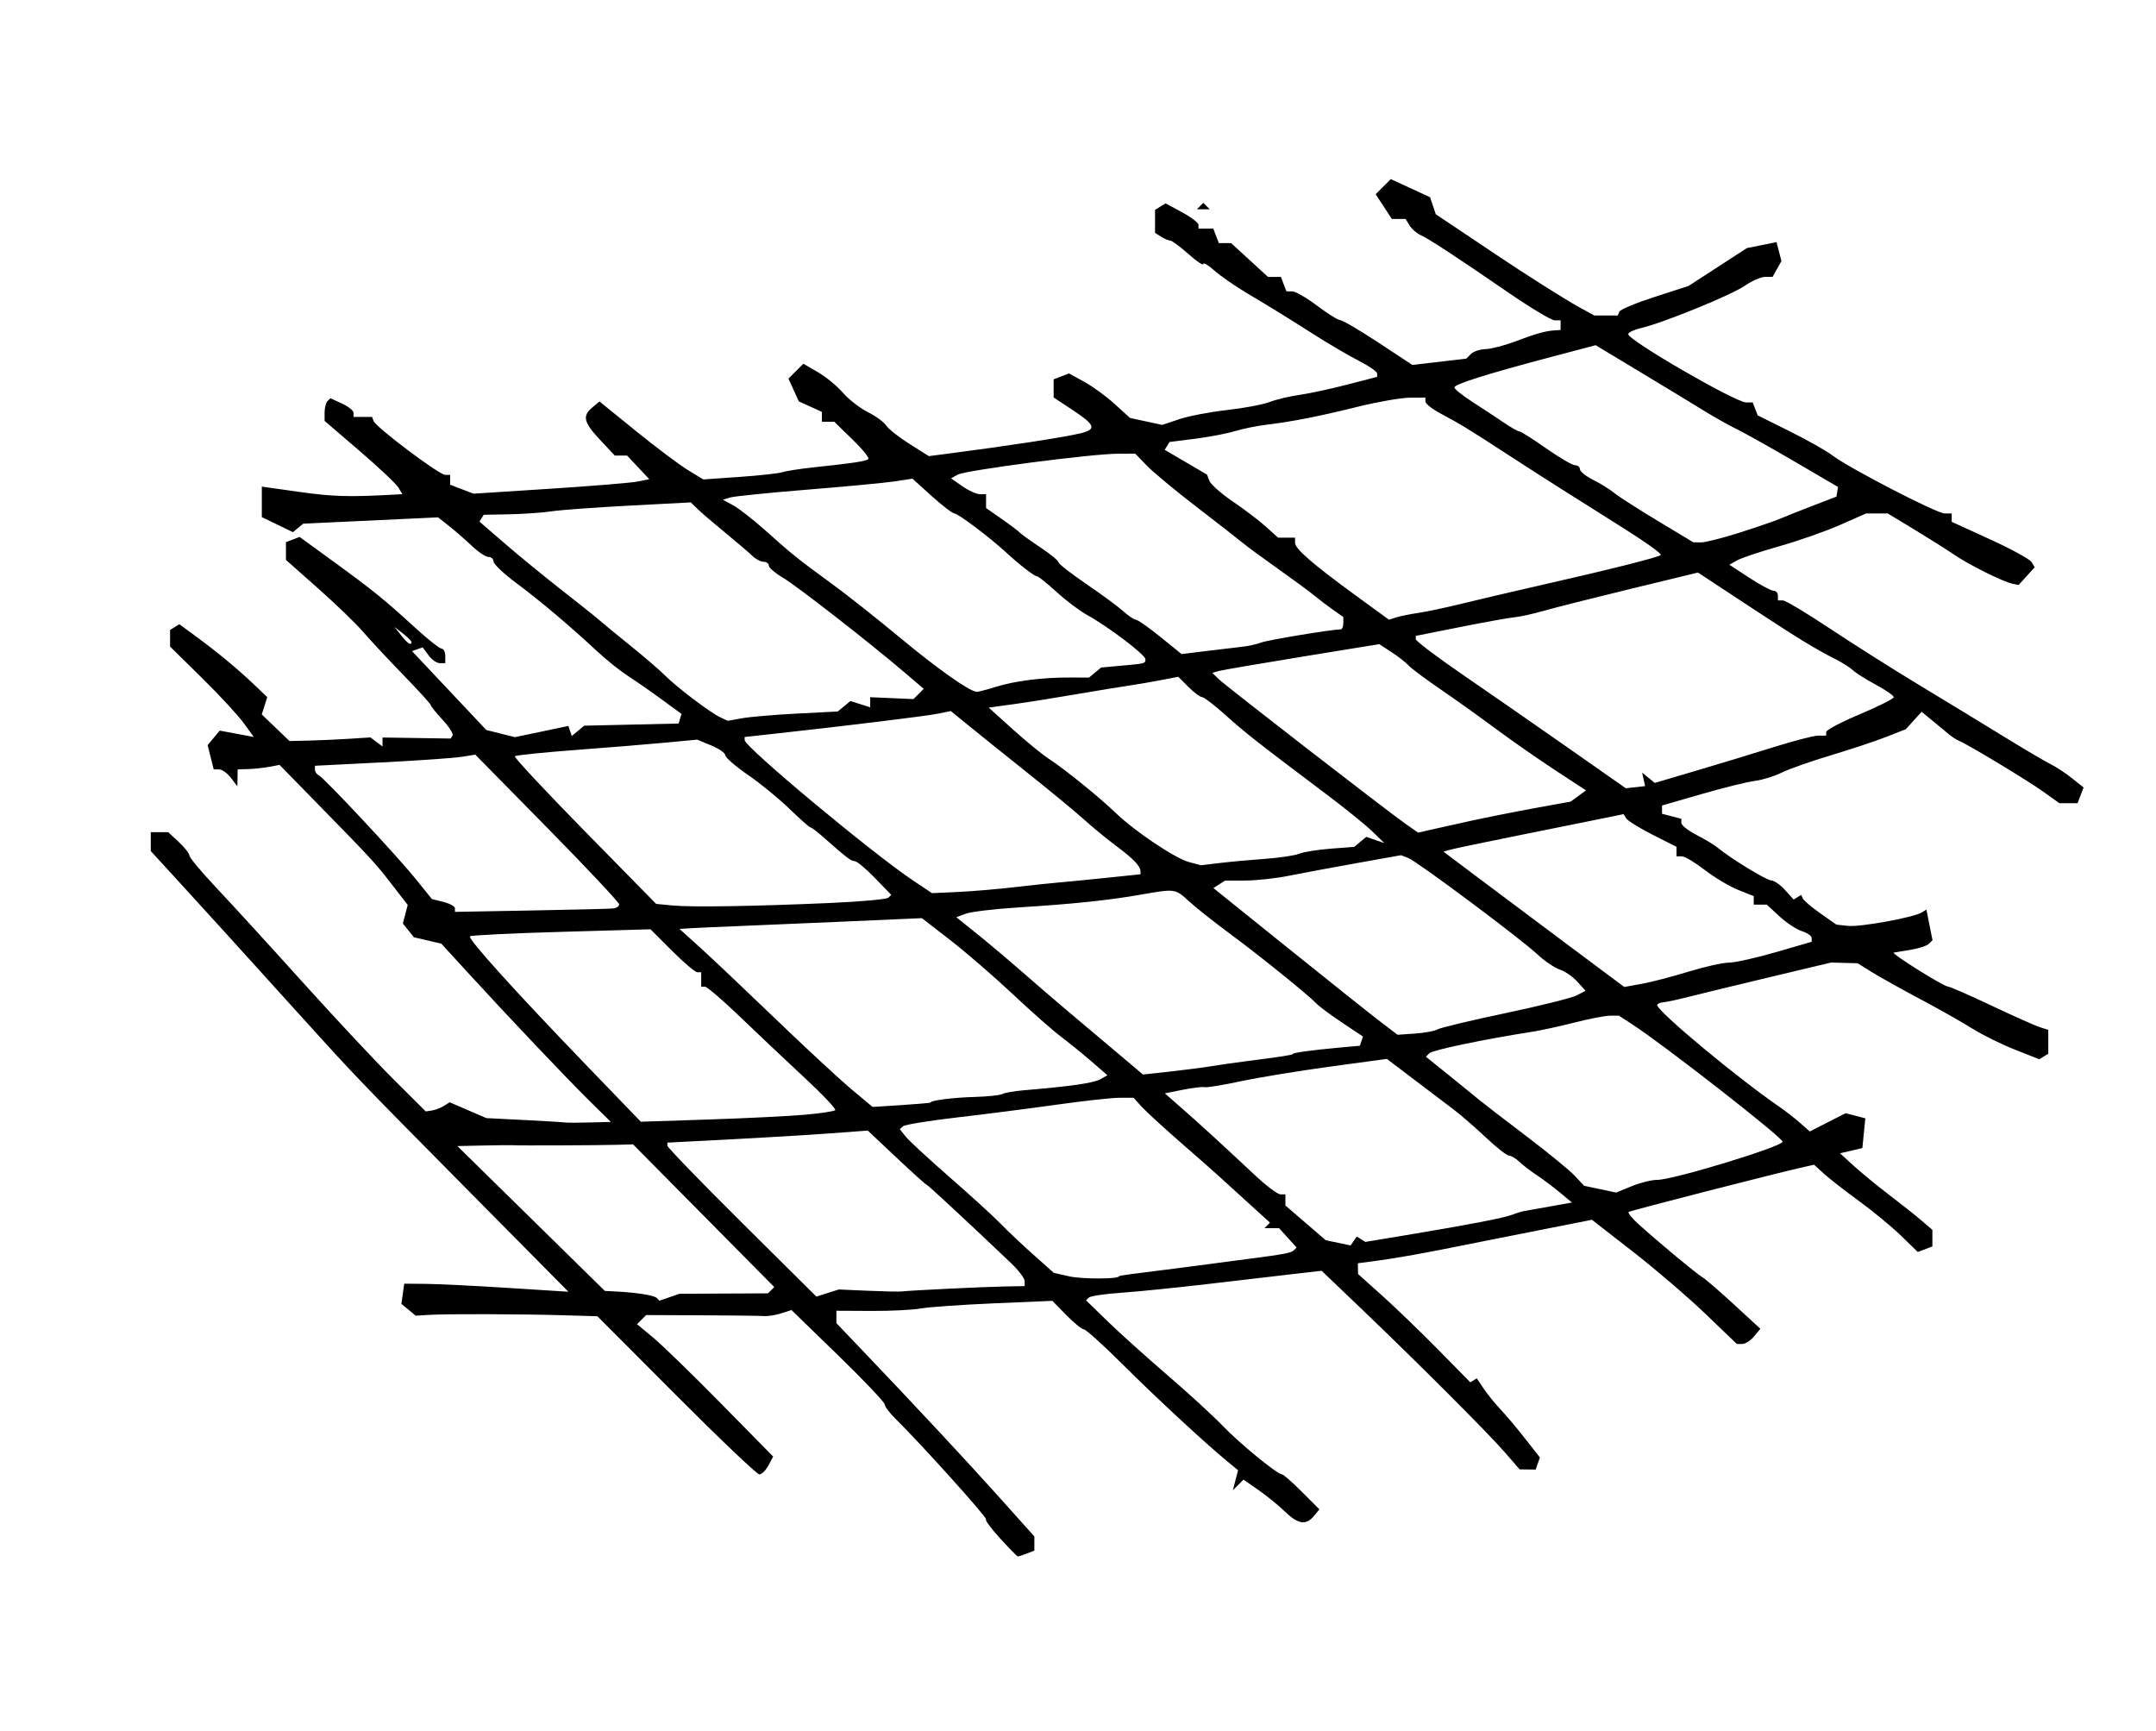 <?xml version="1.0" encoding="UTF-8" standalone="no"?>
<!-- Created with Inkscape (http://www.inkscape.org/) -->

<svg
   xmlns:dc="http://purl.org/dc/elements/1.1/"
   xmlns:cc="http://creativecommons.org/ns#"
   xmlns:rdf="http://www.w3.org/1999/02/22-rdf-syntax-ns#"
   xmlns:svg="http://www.w3.org/2000/svg"
   xmlns="http://www.w3.org/2000/svg"
   xmlns:sodipodi="http://sodipodi.sourceforge.net/DTD/sodipodi-0.dtd"
   xmlns:inkscape="http://www.inkscape.org/namespaces/inkscape"
   id="svg2890"
   version="1.1"
   inkscape:version="0.47 r22583"
   width="598"
   height="480"
   sodipodi:docname="clipart-0011.png">
  <defs
     id="defs2894">
    <inkscape:perspective
       sodipodi:type="inkscape:persp3d"
       inkscape:vp_x="0 : 0.5 : 1"
       inkscape:vp_y="0 : 1000 : 0"
       inkscape:vp_z="1 : 0.5 : 1"
       inkscape:persp3d-origin="0.5 : 0.33333333 : 1"
       id="perspective2898" />
  </defs>
  <sodipodi:namedview
     pagecolor="#ffffff"
     bordercolor="#666666"
     borderopacity="1"
     objecttolerance="10"
     gridtolerance="10"
     guidetolerance="10"
     inkscape:pageopacity="0"
     inkscape:pageshadow="2"
     inkscape:window-width="640"
     inkscape:window-height="480"
     id="namedview2892"
     showgrid="false"
     inkscape:zoom="0.36975792"
     inkscape:cx="142.43883"
     inkscape:cy="233.26697"
     inkscape:window-x="0"
     inkscape:window-y="24"
     inkscape:window-maximized="0"
     inkscape:current-layer="svg2890" />
  <path
     style="fill:#000000"
     d="m 277.396,426.659 c -2.512,-2.761 -4.266,-5.131 -3.898,-5.268 0.613,-0.228 -18.021,-20.934 -25.11,-27.903 -1.657,-1.629 -3.013,-3.435 -3.013,-4.013 0,-0.578 -5.815,-6.698 -12.921,-13.6 l -12.921,-12.549 -2.814,0.907 c -1.548,0.499 -3.718,0.841 -4.823,0.76 -1.105,-0.081 -8.909,-0.176 -17.342,-0.211 l -15.333,-0.064 -1.264,1.264 -1.264,1.264 4.52,3.758 c 2.486,2.067 10.982,10.328 18.879,18.357 l 14.36,14.599 -1.325,2.475 c -0.729,1.362 -1.857,2.475 -2.507,2.475 -0.65,0 -11.025,-9.869 -23.054,-21.932 l -21.871,-21.932 -9.374,-0.274 c -11.867,-0.347 -32.317,-0.407 -37.255,-0.109 l -3.776,0.228 -1.981,-1.644 -1.981,-1.644 0.399,-2.796 0.399,-2.795 6.026,0.054 c 3.314,0.03 13.559,0.533 22.766,1.118 l 16.74,1.064 -28.123,-28.41 C 99.116,299.109 98.573,298.542 82.666,280.943 67.31,263.954 55.797,251.276 48.325,243.127 l -6.504,-7.093 0,-2.616 0,-2.616 2.426,0 2.426,0 2.931,2.731 c 1.612,1.502 2.931,3.187 2.931,3.744 0,0.558 3.384,4.602 7.521,8.987 4.137,4.385 14.833,16.086 23.77,26.002 8.937,9.916 20.303,22.068 25.257,27.004 l 9.008,8.975 1.705,-0.259 c 0.938,-0.142 2.432,-0.713 3.32,-1.268 l 1.615,-1.009 5.081,2.192 5.081,2.192 10.361,0.523 c 5.699,0.288 10.821,0.597 11.383,0.687 0.562,0.09 3.67,0.093 6.907,0.005 l 5.886,-0.158 -5.886,-5.792 c -6.259,-6.16 -22.794,-23.597 -34.224,-36.091 l -6.911,-7.555 -3.802,-0.886 -3.802,-0.886 -1.532,-1.91 -1.532,-1.91 0.673,-2.575 0.673,-2.575 -4.442,-5.733 c -4.672,-6.03 -5.355,-6.77 -21.178,-22.95 l -9.929,-10.152 -2.794,0.528 c -1.536,0.29 -4.15,0.573 -5.807,0.628 l -3.013,0.1 -0.043,2.344 -0.043,2.344 -1.779,-2.344 c -0.978,-1.289 -2.454,-2.344 -3.28,-2.344 l -1.501,0 -0.845,-3.365 -0.845,-3.365 1.674,-2.017 1.674,-2.017 4.729,0.887 4.729,0.887 -2.805,-3.875 c -1.543,-2.131 -6.768,-7.774 -11.611,-12.54 l -8.806,-8.666 0,-2.303 0,-2.303 1.287,-0.795 1.287,-0.795 5.075,3.729 c 5.76,4.233 11.498,9.02 16.133,13.461 l 3.169,3.035 -0.761,2.398 -0.761,2.398 3.849,3.688 3.849,3.688 5.198,-0.117 c 2.859,-0.064 7.91,-0.289 11.225,-0.499 l 6.026,-0.383 1.674,1.251 1.674,1.251 0,-1.24 0,-1.24 9.458,0.143 9.458,0.143 0.514,-0.832 c 0.283,-0.457 -0.96,-2.422 -2.762,-4.365 -1.802,-1.943 -3.276,-3.771 -3.276,-4.062 0,-0.291 -3.465,-4.098 -7.7,-8.459 -4.235,-4.362 -9.235,-9.724 -11.111,-11.917 -1.876,-2.193 -7.45,-7.57 -12.387,-11.949 l -8.977,-7.962 0,-2.459 0,-2.459 1.893,-0.727 1.893,-0.727 9.527,6.929 c 10.844,7.887 13.944,10.401 22.657,18.37 3.418,3.126 6.666,5.687 7.218,5.691 0.552,0.004 1.004,0.911 1.004,2.016 l 0,2.009 -1.526,0 c -0.839,0 -2.248,-0.987 -3.13,-2.193 l -1.604,-2.193 -1.486,0.519 -1.486,0.519 10.307,10.942 10.307,10.942 3.968,0.992 3.968,0.992 7.415,-1.555 7.415,-1.555 0.465,1.395 0.465,1.395 1.726,-1.433 1.726,-1.433 13.098,-0.297 13.098,-0.297 0.391,-1.339 0.391,-1.339 -5.491,-4.018 c -3.02,-2.21 -7.227,-5.136 -9.349,-6.502 -2.122,-1.366 -5.896,-4.38 -8.385,-6.696 -7.739,-7.2 -15.909,-14.098 -22.531,-19.022 -3.499,-2.602 -6.361,-5.305 -6.361,-6.008 0,-0.703 -0.63,-1.278 -1.4,-1.278 -0.77,0 -2.823,-1.356 -4.562,-3.013 -1.739,-1.657 -4.574,-4.128 -6.3,-5.49 l -3.138,-2.477 -18.699,0.876 -18.699,0.876 -1.423,1.181 -1.423,1.181 -4.318,-2.091 -4.318,-2.091 0,-4.229 0,-4.229 10.379,1.466 c 9.185,1.298 13.628,1.436 25.511,0.797 l 3.08,-0.166 -1.071,-1.823 c -0.589,-1.003 -5.44,-5.576 -10.78,-10.163 l -9.709,-8.339 0,-2.336 c 0,-1.285 0.361,-2.698 0.803,-3.139 l 0.803,-0.803 3.214,1.465 c 1.768,0.805 3.214,1.97 3.214,2.589 l 0,1.124 2.567,0 2.567,0 0.446,1.171 c 0.655,1.717 18.187,14.899 19.816,14.899 l 1.388,0 0,1.372 0,1.372 3.25,1.236 3.25,1.236 21.19,-1.364 c 11.654,-0.75 22.622,-1.653 24.372,-2.007 l 3.183,-0.643 -3.081,-3.28 -3.081,-3.28 -1.707,0 -1.707,0 -4.079,-4.352 c -4.572,-4.878 -4.985,-6.631 -2.123,-9.006 l 1.968,-1.633 10.129,8.212 c 5.571,4.517 12.05,9.38 14.399,10.809 l 4.27,2.597 10.082,-0.704 c 5.545,-0.387 10.894,-0.978 11.887,-1.312 0.993,-0.335 4.91,-0.94 8.705,-1.346 11.245,-1.202 14.485,-1.698 15.097,-2.309 0.318,-0.318 -1.679,-2.773 -4.44,-5.454 l -5.019,-4.875 -1.713,0 -1.713,0 0,-1.368 0,-1.368 -3.2,-1.458 -3.2,-1.458 -1.437,-3.154 -1.437,-3.154 2.067,-2.067 2.067,-2.067 4.047,2.356 c 2.226,1.296 5.346,3.862 6.935,5.704 1.589,1.841 4.691,4.251 6.894,5.355 2.203,1.104 4.497,2.778 5.098,3.722 0.601,0.943 3.508,3.24 6.461,5.104 l 5.368,3.389 5.592,-0.724 c 16.463,-2.13 32.434,-4.588 36.591,-5.632 4.379,-1.099 3.97,-2.28 -2.207,-6.368 l -5.357,-3.545 0,-2.516 0,-2.516 2.13,-0.817 2.13,-0.817 4.232,2.325 c 2.327,1.279 6.135,4.058 8.461,6.175 l 4.23,3.849 4.475,0.964 4.475,0.964 4.687,-1.583 c 2.578,-0.871 8.51,-2.008 13.182,-2.528 4.672,-0.52 10.027,-1.528 11.901,-2.24 1.873,-0.712 5.583,-1.598 8.245,-1.969 2.662,-0.371 8.606,-1.649 13.209,-2.841 l 8.37,-2.166 0,-0.93 c 0,-0.511 -2.253,-2.079 -5.007,-3.484 -2.754,-1.405 -8.328,-4.666 -12.387,-7.246 -8.878,-5.644 -10.96,-6.928 -18.764,-11.58 -3.314,-1.975 -7.382,-4.802 -9.039,-6.281 -1.657,-1.479 -3.013,-2.278 -3.013,-1.776 0,0.502 -1.865,-0.749 -4.145,-2.78 -2.28,-2.031 -4.54,-3.702 -5.022,-3.714 -0.482,-0.011 -1.63,-0.499 -2.551,-1.083 l -1.674,-1.063 0,-3.19 0,-3.19 1.453,-0.898 1.453,-0.898 4.573,2.463 c 2.515,1.355 4.573,2.928 4.573,3.497 l 0,1.035 2.051,0 2.051,0 0.771,2.009 0.771,2.009 1.697,0 1.697,0 5.117,4.687 5.117,4.687 1.789,0 1.789,0 0.771,2.009 0.771,2.009 1.627,0 c 0.895,0 3.994,1.791 6.887,3.98 2.893,2.189 5.795,3.997 6.449,4.018 0.653,0.02 5.414,2.821 10.579,6.224 l 9.391,6.187 7.481,-0.879 7.481,-0.879 1.29,-1.29 c 0.71,-0.71 2.526,-1.317 4.036,-1.349 1.51,-0.032 5.156,-0.967 8.102,-2.076 5.91,-2.225 8.53,-2.965 11.048,-3.119 l 1.674,-0.102 0,-1.339 0,-1.339 -1.639,0 c -0.901,0 -6.681,-3.465 -12.843,-7.7 -14.721,-10.117 -21.894,-14.815 -24.354,-15.947 -1.105,-0.509 -2.491,-1.724 -3.08,-2.7 l -1.071,-1.775 -1.911,0 -1.911,0 -2.246,-3.428 -2.246,-3.428 2.096,-2.096 2.096,-2.096 5.452,2.511 5.452,2.511 0.791,2.364 0.791,2.364 6.934,4.634 c 3.814,2.549 8.139,5.447 9.612,6.44 7.945,5.355 19.281,12.533 23.096,14.624 l 4.347,2.383 3.241,0 3.241,0 0.446,-1.071 c 0.246,-0.589 4.665,-2.434 9.821,-4.101 l 9.374,-3.03 8.096,-5.252 8.096,-5.252 4.102,-0.82 4.102,-0.82 0.684,2.618 0.685,2.618 -1.231,2.199 -1.231,2.199 -2.07,0 c -1.139,0 -3.67,1.104 -5.625,2.453 -3.785,2.612 -22.518,10.261 -28.664,11.704 -2.026,0.476 -3.683,1.253 -3.683,1.727 0,1.698 29.775,18.935 32.707,18.935 l 1.825,0 0.687,1.791 0.687,1.791 8.877,4.414 c 4.882,2.428 10.212,5.437 11.844,6.686 4.553,3.487 28.973,16.119 31.161,16.119 l 1.938,0 0,1.153 0,1.153 10.624,4.856 c 5.843,2.671 11.024,5.505 11.514,6.297 l 0.89,1.441 -2.229,2.462 -2.228,2.462 -1.585,-0.309 c -2.61,-0.508 -12.018,-5.175 -16.305,-8.089 -2.203,-1.497 -7.248,-4.681 -11.21,-7.075 l -7.204,-4.352 -3.019,0 -3.019,0 -7.197,3.179 c -3.959,1.748 -11.507,4.397 -16.774,5.886 -5.267,1.489 -10.556,3.255 -11.754,3.925 l -2.177,1.218 5.513,3.609 c 3.032,1.985 6.061,3.609 6.732,3.609 0.67,0 1.219,0.603 1.219,1.339 l 0,1.339 1.346,0 c 0.74,0 6.616,3.507 13.057,7.793 6.441,4.286 17.631,11.367 24.867,15.735 7.236,4.368 17.782,10.788 23.436,14.266 5.654,3.478 11.485,6.916 12.958,7.64 1.473,0.724 4.128,2.472 5.901,3.884 l 3.222,2.567 -0.837,2.18 -0.837,2.18 -2.522,0 -2.522,0 -4.55,-3.252 c -4.366,-3.12 -20.584,-12.909 -23.238,-14.025 -0.703,-0.296 -1.908,-1.06 -2.678,-1.699 -0.77,-0.639 -2.826,-2.336 -4.569,-3.772 l -3.168,-2.61 -2.188,2.417 -2.188,2.417 -5.357,2.108 c -2.946,1.16 -9.876,3.462 -15.401,5.117 -5.524,1.655 -11.692,3.828 -13.706,4.83 -2.014,1.001 -5.329,2.025 -7.365,2.274 -2.037,0.249 -8.675,1.889 -14.752,3.644 l -11.048,3.191 0,1.145 0,1.145 2.678,0.7 2.678,0.7 0,1.149 c 0,0.632 1.902,2.132 4.227,3.334 2.325,1.202 4.886,2.735 5.691,3.407 3.59,2.993 13.654,9.161 14.984,9.183 0.807,0.013 2.544,1.215 3.862,2.671 l 2.395,2.647 1.046,-0.646 1.046,-0.646 0.449,1.013 c 0.247,0.557 2.444,2.414 4.883,4.126 l 4.433,3.113 3.249,0.346 c 3.385,0.361 18.172,-2.335 20.417,-3.723 l 1.29,-0.797 0.849,4.247 0.849,4.247 -1.021,1.005 c -0.562,0.553 -2.829,1.294 -5.039,1.648 -2.21,0.353 -4.319,0.705 -4.687,0.782 -0.894,0.188 13.787,9.385 15.043,9.424 0.54,0.017 5.964,2.389 12.053,5.272 6.089,2.883 12.126,5.576 13.415,5.984 l 2.344,0.742 0,3.311 0,3.311 -1.242,0.767 -1.242,0.767 -6.782,-2.673 c -3.73,-1.47 -9.047,-4.1 -11.815,-5.843 -2.768,-1.743 -9.252,-5.41 -14.408,-8.147 -5.156,-2.738 -11.182,-6.099 -13.392,-7.47 l -4.018,-2.492 -3.677,-0.098 -3.677,-0.098 -17.08,4.071 c -9.394,2.239 -19.491,4.689 -22.437,5.444 -2.946,0.755 -6.11,1.434 -7.031,1.508 -0.921,0.075 -1.674,0.422 -1.674,0.772 0,1.71 22.427,20.37 34.011,28.298 1.549,1.06 4.055,3.014 5.569,4.341 l 2.752,2.413 4.972,-2.535 4.972,-2.535 2.726,0.713 2.726,0.713 -0.407,4.125 -0.407,4.125 -3.099,0.724 -3.099,0.724 3.769,3.445 c 2.073,1.894 6.479,5.509 9.791,8.033 3.312,2.524 7.38,5.752 9.039,7.174 l 3.018,2.585 0,2.294 0,2.294 -2.022,0.776 -2.022,0.776 -4.663,-4.529 c -2.565,-2.491 -7.832,-6.834 -11.704,-9.652 -3.872,-2.818 -8.246,-6.226 -9.719,-7.574 l -2.678,-2.45 -2.678,0.593 c -7.375,1.633 -48.283,12.126 -48.755,12.507 -0.3,0.241 0.969,1.801 2.819,3.465 5.723,5.149 16.014,13.694 17.622,14.633 0.841,0.491 4.806,3.91 8.81,7.598 l 7.28,6.705 -1.752,2.111 c -0.964,1.161 -2.432,2.109 -3.262,2.106 l -1.51,-0.005 -8.717,-8.364 c -4.794,-4.6 -13.839,-12.351 -20.1,-17.225 l -11.383,-8.86 -12.04,2.382 c -6.622,1.31 -13.848,2.742 -16.058,3.181 -2.21,0.439 -8.537,1.697 -14.061,2.794 -5.524,1.097 -12.906,2.381 -16.405,2.853 l -6.361,0.858 0.028,1.487 0.028,1.487 6.721,6.026 c 3.696,3.314 10.703,10.075 15.57,15.023 l 8.85,8.996 0.897,-0.555 0.897,-0.555 1.918,2.864 c 1.055,1.575 3.135,4.143 4.622,5.706 1.487,1.563 4.563,5.214 6.836,8.113 l 4.132,5.27 -0.587,1.674 -0.587,1.674 -2.232,-0.028 -2.232,-0.028 -4.018,-4.641 c -4.62,-5.337 -23.917,-24.647 -39.916,-39.944 l -10.973,-10.491 -7.365,0.846 c -4.051,0.465 -14.695,1.71 -23.653,2.765 -8.958,1.055 -19.998,2.172 -24.532,2.483 -4.534,0.31 -8.59,0.911 -9.014,1.335 l -0.771,0.771 5.876,5.722 c 3.232,3.147 10.701,9.871 16.598,14.943 5.897,5.072 12.831,11.426 15.409,14.12 4.669,4.881 15.175,13.486 16.464,13.486 0.373,0 2.86,2.182 5.528,4.85 l 4.85,4.85 -1.532,1.846 c -2.187,2.636 -4.394,2.293 -8.052,-1.249 -1.758,-1.702 -5.06,-4.388 -7.338,-5.968 l -4.143,-2.874 -1.474,1.474 -1.474,1.474 0.725,-2.773 0.725,-2.773 -2.958,-2.442 c -6.396,-5.28 -19.74,-17.642 -29.016,-26.882 -5.361,-5.34 -10.211,-9.726 -10.779,-9.746 -0.567,-0.021 -2.772,-1.811 -4.898,-3.979 l -3.867,-3.941 -16.221,0.694 c -8.921,0.382 -18.029,1.022 -20.238,1.424 -2.21,0.401 -8.387,0.708 -13.727,0.681 l -9.709,-0.049 0,1.716 0,1.716 6.361,6.664 c 15.627,16.372 29.869,31.648 38.836,41.658 l 9.709,10.838 0,1.966 0,1.966 -2.118,0.813 c -1.165,0.447 -2.273,0.813 -2.463,0.813 -0.19,0 -2.4,-2.259 -4.912,-5.019 l 0,1e-5 z m -76.661,-67.905 12.275,-0.061 0.872,-0.871 0.872,-0.871 -19.587,-19.79 -19.587,-19.79 -4.273,0.125 c -5.06,0.148 -27.806,0.241 -28.934,0.118 -0.431,-0.047 -4.098,-0.013 -8.149,0.075 l -7.365,0.16 20.452,20.086 20.452,20.086 2.984,0.153 c 5.846,0.299 10.67,1.061 11.411,1.802 l 0.753,0.753 2.775,-0.958 2.775,-0.958 12.275,-0.061 z m 39.953,-0.78 c 4.419,0.195 8.638,0.284 9.374,0.198 2.492,-0.293 22.729,-1.275 28.458,-1.382 l 5.691,-0.106 0,-1.384 c 0,-0.761 -1.719,-3.021 -3.82,-5.022 -11.941,-11.372 -23.087,-21.716 -23.399,-21.716 -0.197,0 -3.946,-3.377 -8.331,-7.505 l -7.973,-7.505 -10.713,0.793 c -5.892,0.436 -18.397,1.188 -27.788,1.671 l -17.075,0.878 0,0.85 c 0,0.467 9.299,10.077 20.665,21.354 l 20.665,20.504 3.105,-0.991 3.105,-0.991 8.035,0.355 z m 69.637,-4 c 0,-0.102 1.507,-0.376 3.348,-0.608 12.228,-1.542 17.455,-2.215 22.766,-2.927 3.314,-0.445 7.533,-1.004 9.374,-1.242 10.342,-1.338 12.318,-1.705 13.034,-2.421 l 0.788,-0.788 -2.431,-2.687 -2.431,-2.687 -2.024,0 -2.024,0 0.762,-0.762 0.762,-0.762 -6.156,-5.599 c -3.386,-3.079 -7.15,-6.503 -8.365,-7.608 -1.215,-1.105 -6.009,-5.323 -10.652,-9.374 -4.643,-4.051 -9.391,-8.42 -10.55,-9.709 l -2.108,-2.344 -3.883,0 c -2.136,0 -9.986,0.861 -17.446,1.914 -7.46,1.053 -19.891,2.647 -27.625,3.542 -7.734,0.895 -14.473,1.993 -14.976,2.438 l -0.914,0.81 1.584,2.009 c 0.871,1.105 6.405,6.219 12.297,11.365 5.892,5.146 12.22,10.92 14.061,12.832 1.841,1.911 5.918,5.763 9.058,8.56 l 5.711,5.085 4.333,0.981 c 3.464,0.784 13.708,0.769 13.708,-0.019 l 0,6e-5 z m 67.185,-10.286 1.195,0.739 11.342,-1.882 c 17.279,-2.867 27.202,-4.777 29.421,-5.663 1.105,-0.441 2.611,-0.901 3.348,-1.023 0.737,-0.121 4.003,-0.701 7.259,-1.289 l 5.92,-1.068 -3.378,-2.806 c -1.858,-1.543 -4.746,-3.709 -6.419,-4.814 -1.673,-1.105 -3.828,-2.762 -4.79,-3.683 -0.962,-0.921 -2.244,-1.68 -2.849,-1.688 -0.605,-0.008 -3.511,-2.286 -6.457,-5.062 -2.946,-2.776 -6.929,-6.235 -8.851,-7.686 -1.922,-1.451 -6.888,-5.214 -11.037,-8.363 l -7.543,-5.725 -15.747,2.14 c -8.661,1.177 -19.802,3.005 -24.758,4.061 -4.956,1.056 -9.476,1.795 -10.044,1.64 -0.568,-0.154 -3.284,0.168 -6.036,0.717 l -5.003,0.998 4.895,4.295 c 5.14,4.509 10.73,9.627 20.131,18.428 3.105,2.907 6.269,5.285 7.031,5.285 l 1.386,0 0,1.546 0,1.546 5.592,4.816 5.592,4.816 3.448,0.726 3.448,0.726 0.855,-1.232 0.855,-1.232 1.195,0.739 z m 82.173,-16.466 c 4.43,0 34.805,-9.258 34.74,-10.588 -0.059,-1.208 -33.051,-26.952 -41.778,-32.601 l -3.621,-2.344 -2.444,0 c -1.344,0 -5.735,0.845 -9.756,1.879 -4.022,1.033 -9.421,2.206 -11.999,2.607 -12.965,2.013 -27.47,5.039 -28.345,5.914 l -0.985,0.985 6.658,5.356 c 3.662,2.946 7.398,5.982 8.304,6.748 0.905,0.766 6.624,5.167 12.708,9.779 6.084,4.613 12.218,9.628 13.631,11.144 l 2.569,2.757 4.448,0.943 4.448,0.943 4.309,-1.763 c 2.37,-0.969 5.571,-1.763 7.114,-1.763 z M 223.171,309.166 c 4.36,-0.384 8.183,-0.955 8.497,-1.268 0.314,-0.314 -3.535,-4.38 -8.553,-9.036 -5.018,-4.656 -13.037,-12.232 -17.821,-16.836 -4.783,-4.603 -9.172,-8.37 -9.752,-8.37 l -1.055,0 0,-2.009 0,-2.009 -1.073,0 c -0.59,0 -3.754,-2.68 -7.031,-5.955 l -5.958,-5.955 -24.775,0.711 c -13.626,0.391 -25.012,0.948 -25.302,1.237 -0.659,0.658 12.513,15.246 32.251,35.715 l 15.147,15.709 18.748,-0.618 c 10.312,-0.34 22.315,-0.932 26.675,-1.315 z m 34.927,-3.386 c 0,-0.588 6.249,-1.389 12.053,-1.545 3.683,-0.099 7.215,-0.468 7.849,-0.82 0.634,-0.352 3.346,-0.822 6.026,-1.045 12.702,-1.057 19.303,-2.004 21.142,-3.033 l 2.008,-1.124 -4.525,-3.909 c -2.489,-2.15 -6.3,-5.24 -8.469,-6.868 -2.169,-1.627 -8.163,-6.92 -13.319,-11.762 -5.156,-4.841 -12.925,-11.555 -17.266,-14.919 l -7.892,-6.117 -21.674,0.956 c -11.921,0.526 -25.544,1.107 -30.275,1.292 -4.731,0.185 -10.108,0.426 -11.949,0.536 l -3.348,0.2 5.585,5.039 c 3.072,2.771 12.461,11.652 20.864,19.734 8.404,8.082 17.943,16.925 21.198,19.65 l 5.919,4.955 8.035,-0.517 c 4.419,-0.284 8.035,-0.602 8.035,-0.705 z m 77.672,-10.049 c 2.21,-0.366 6.428,-0.974 9.374,-1.352 10.353,-1.326 13.392,-1.793 13.392,-2.055 0,-0.351 5.292,-1.084 12.673,-1.756 l 5.977,-0.544 0.426,-1.277 0.426,-1.277 -5.733,-3.824 c -3.153,-2.103 -6.335,-4.458 -7.072,-5.233 -2.329,-2.451 -15.761,-13.296 -24.105,-19.462 -4.419,-3.266 -9.535,-7.32 -11.369,-9.008 -3.813,-3.51 -3.749,-3.502 -13.494,-1.797 -8.927,1.562 -18.358,2.543 -33.866,3.524 -6.522,0.412 -13.05,1.191 -14.507,1.729 l -2.648,0.98 5.748,4.617 c 3.161,2.539 8.844,7.329 12.629,10.643 3.784,3.314 9.534,8.257 12.776,10.984 3.242,2.727 9.21,7.754 13.261,11.172 l 7.365,6.214 7.365,-0.806 c 4.051,-0.443 9.173,-1.105 11.383,-1.471 z m 62.941,-10.24 c 0.737,-0.451 9.173,-2.469 18.748,-4.485 9.575,-2.016 18.514,-4.241 19.864,-4.945 l 2.455,-1.279 -2.296,-2.538 c -1.263,-1.396 -3.442,-2.901 -4.841,-3.345 -1.4,-0.444 -4.183,-2.329 -6.184,-4.189 -4.924,-4.574 -33.391,-25.811 -35.878,-26.766 l -1.989,-0.763 -12.348,2.208 c -6.791,1.214 -15.256,2.792 -18.811,3.506 -3.555,0.714 -8.978,1.308 -12.053,1.319 l -5.589,0.021 -1.617,1.027 -1.617,1.028 20.751,16.696 c 11.413,9.183 22.907,18.339 25.542,20.347 l 4.791,3.651 4.867,-0.337 c 2.677,-0.185 5.469,-0.706 6.206,-1.156 l 0,3e-5 z m 69.637,-16.013 c 4.419,-1.366 9.443,-2.491 11.164,-2.501 1.721,-0.009 7.596,-1.315 13.057,-2.902 l 9.928,-2.885 0,-1.043 c 0,-0.573 -1.225,-1.431 -2.722,-1.906 -1.497,-0.475 -4.297,-2.324 -6.222,-4.108 l -3.5,-3.244 -1.813,0 -1.813,0 0,-1.177 0,-1.177 -4.352,-1.741 c -2.394,-0.957 -6.548,-3.441 -9.232,-5.519 -2.684,-2.078 -5.546,-3.779 -6.361,-3.779 l -1.481,0 0,-1.317 0,-1.317 -6.601,-3.345 c -3.631,-1.84 -6.932,-3.881 -7.337,-4.535 l -0.736,-1.19 -5.051,1.04 c -2.778,0.572 -13.186,2.673 -23.13,4.667 -9.943,1.995 -18.908,3.869 -19.921,4.164 l -1.842,0.538 7.869,5.928 c 4.328,3.26 15.607,11.704 25.065,18.764 l 17.196,12.836 4.9,-0.885 c 2.695,-0.487 8.516,-2.003 12.935,-3.369 z M 170.047,251.958 c 0.921,-0.096 1.674,-0.614 1.674,-1.15 0,-0.536 -8.977,-10.098 -19.948,-21.247 l -19.948,-20.272 -3.822,0.615 c -2.102,0.338 -12.108,1.033 -22.236,1.544 l -18.414,0.929 0,1.066 c 0,0.586 0.452,1.272 1.004,1.523 1.46,0.664 21.651,22.251 26.931,28.793 l 4.5,5.576 3.2,0.803 c 1.76,0.442 3.2,1.244 3.2,1.782 l -5e-4,0.979 21.093,-0.383 c 11.601,-0.211 21.846,-0.462 22.767,-0.558 z m 60.381,-1.535 c 8.351,-0.365 15.542,-1.02 15.979,-1.457 l 0.794,-0.794 -4.523,-4.667 c -2.488,-2.567 -5.008,-4.667 -5.6,-4.667 -1.018,0 -2.15,-0.868 -8.944,-6.863 -1.565,-1.381 -3.074,-2.511 -3.354,-2.511 -0.279,0 -2.891,-2.313 -5.804,-5.139 -2.913,-2.827 -8.108,-7.074 -11.544,-9.439 -3.437,-2.365 -6.249,-4.8 -6.249,-5.412 0,-0.612 -1.756,-1.84 -3.902,-2.729 l -3.902,-1.616 -8.485,0.806 c -4.667,0.443 -15.934,1.365 -25.038,2.048 -9.104,0.683 -16.78,1.47 -17.059,1.748 -0.278,0.278 8.428,9.607 19.347,20.731 l 19.852,20.226 4.572,0.436 c 5.335,0.509 22.401,0.236 43.861,-0.7 z m 51.105,-4.388 c 4.788,-0.557 10.211,-1.133 12.053,-1.279 1.841,-0.147 7.717,-0.721 13.057,-1.276 l 9.709,-1.009 -0.021,-0.812 c -0.037,-1.478 -1.932,-3.464 -6.675,-6.997 -2.578,-1.92 -6.614,-5.231 -8.969,-7.358 -2.355,-2.127 -9.198,-7.784 -15.206,-12.572 -6.008,-4.788 -13.362,-10.691 -16.342,-13.119 l -5.418,-4.415 -3.482,0.721 c -3.124,0.647 -25.376,3.373 -46,5.636 l -7.7,0.845 0,0.854 c 0,1.9 35.395,31.395 46.829,39.024 l 5.144,3.432 7.158,-0.331 c 3.937,-0.182 11.075,-0.787 15.862,-1.344 z m 69.452,-7.853 c 3.949,-0.282 8.168,-0.916 9.374,-1.409 1.207,-0.493 5.133,-1.123 8.724,-1.401 l 6.53,-0.505 1.67,-1.386 1.67,-1.386 2.513,0.866 2.513,0.866 -3.348,-3.244 c -1.841,-1.784 -7.566,-6.417 -12.722,-10.294 -19.162,-14.411 -22.529,-17.053 -27.941,-21.925 -3.046,-2.742 -5.991,-5.002 -6.543,-5.022 -0.552,-0.02 -2.266,-1.298 -3.808,-2.84 l -2.804,-2.804 -4.896,0.942 c -2.693,0.518 -6.704,1.203 -8.914,1.522 -2.21,0.319 -8.839,1.409 -14.731,2.42 -5.892,1.012 -13.713,2.248 -17.378,2.748 l -6.665,0.909 6.665,6.01 c 3.666,3.305 8.203,7.014 10.084,8.242 4.412,2.881 14.019,10.662 18.517,14.998 5.23,5.041 16.431,12.553 20.249,13.579 l 3.348,0.9 5.357,-0.637 c 2.946,-0.35 8.588,-0.867 12.537,-1.149 z m 56.431,-10.417 c 4.788,-1.046 13.097,-2.699 18.465,-3.674 l 9.76,-1.773 2.129,-1.556 2.129,-1.556 -8.541,-5.594 c -4.697,-3.077 -12.156,-8.279 -16.576,-11.561 -4.419,-3.281 -11.35,-8.229 -15.401,-10.995 -4.051,-2.766 -7.968,-5.696 -8.705,-6.512 -0.737,-0.816 -2.866,-2.477 -4.732,-3.69 l -3.393,-2.207 -21.382,3.48 c -11.76,1.914 -22.18,3.704 -23.156,3.978 l -1.773,0.498 1.773,1.727 c 1.99,1.938 46.785,36.629 51.993,40.266 l 3.348,2.338 2.678,-0.633 c 1.473,-0.348 6.595,-1.488 11.383,-2.534 z m 48.47,-11.618 -0.41,-1.869 1.75,1.427 1.75,1.427 11.383,-3.356 c 6.261,-1.846 15.969,-4.797 21.574,-6.557 5.605,-1.761 11.179,-3.201 12.387,-3.201 l 2.197,0 0.005,-1.004 c 0.003,-0.552 4.221,-2.777 9.374,-4.943 5.153,-2.166 9.369,-4.289 9.369,-4.717 0,-0.428 -2.216,-1.97 -4.923,-3.427 -2.708,-1.456 -5.57,-3.258 -6.361,-4.003 -0.791,-0.745 -2.944,-2.12 -4.786,-3.054 -5.836,-2.962 -10.892,-6.067 -24.74,-15.193 l -13.489,-8.889 -18.717,4.543 c -10.295,2.498 -21.128,5.234 -24.074,6.079 -2.946,0.845 -6.562,1.644 -8.035,1.776 -1.473,0.132 -8.253,1.348 -15.066,2.704 l -12.387,2.464 0,0.916 c 0,0.504 5.876,4.946 13.057,9.872 7.181,4.926 20.289,14.023 29.127,20.215 l 16.07,11.259 2.678,-0.299 2.678,-0.299 -0.41,-1.869 -2.8e-4,0 z m -234.753,-18.246 11.246,-0.579 1.747,-1.45 1.747,-1.45 2.743,0.87 2.743,0.87 0,-1.4 0,-1.4 6.004,0.261 6.004,0.261 1.421,-1.421 1.421,-1.421 -5.081,-4.343 c -9.777,-8.358 -30.05,-24.16 -33.953,-26.465 -2.166,-1.279 -3.938,-2.799 -3.938,-3.377 0,-0.578 -0.646,-1.05 -1.435,-1.05 -0.789,0 -2.213,-0.753 -3.165,-1.674 -0.952,-0.921 -4.305,-3.783 -7.453,-6.361 -3.147,-2.578 -6.592,-5.531 -7.654,-6.562 l -1.931,-1.875 -16.969,0.892 c -9.333,0.491 -19.078,1.205 -21.656,1.587 -2.578,0.382 -7.864,0.753 -11.748,0.824 l -7.061,0.13 -0.588,0.952 -0.588,0.952 7.215,6.229 c 3.969,3.426 11.026,9.201 15.684,12.833 4.658,3.632 9.38,7.402 10.493,8.378 1.114,0.976 5.017,4.185 8.675,7.131 3.657,2.946 7.869,6.573 9.358,8.061 3.36,3.354 12.606,10.358 15.377,11.648 l 2.063,0.96 4.018,-0.716 c 2.21,-0.394 9.078,-0.977 15.263,-1.295 z m 55.052,-7.399 c 5.326,-1.666 12.984,-2.632 20.629,-2.603 l 5.237,0.02 1.679,-1.393 1.679,-1.393 5.137,-0.465 c 7.282,-0.659 7.145,-0.624 7.145,-1.849 0,-1.22 -10.387,-9.093 -16.201,-12.28 -2.016,-1.105 -5.808,-3.967 -8.427,-6.361 -2.619,-2.394 -5.073,-4.352 -5.452,-4.352 -0.725,0 -4.977,-3.293 -8.646,-6.696 -4.226,-3.919 -13.232,-10.713 -14.202,-10.713 -0.541,0 -3.391,-2.174 -6.333,-4.832 l -5.348,-4.832 -4.858,0.743 c -2.672,0.409 -13.596,1.445 -24.276,2.303 -10.68,0.858 -20.322,1.838 -21.427,2.177 l -2.009,0.617 2.889,1.577 c 1.589,0.867 5.582,3.988 8.873,6.934 7.414,6.638 9.169,8.046 18.363,14.734 4.047,2.944 12.63,9.732 19.074,15.084 10.208,8.479 18.911,14.64 21.117,14.949 0.373,0.052 2.784,-0.563 5.357,-1.368 z m 68.289,-11.126 c 1.841,-0.2 4.252,-0.73 5.357,-1.178 1.674,-0.678 19.592,-3.642 22.018,-3.642 0.411,0 0.748,-0.771 0.748,-1.713 l 0,-1.713 -2.803,-1.97 c -1.542,-1.083 -3.896,-2.874 -5.231,-3.978 -1.335,-1.105 -5.839,-4.419 -10.007,-7.365 -4.168,-2.946 -8.673,-6.261 -10.009,-7.365 -1.337,-1.105 -7.136,-5.625 -12.886,-10.044 -5.751,-4.419 -11.878,-9.51 -13.616,-11.313 l -3.16,-3.278 -4.958,0.022 c -7.29,0.032 -42.137,4.589 -44.285,5.792 l -1.844,1.032 3.14,2.199 c 1.727,1.209 3.909,2.199 4.85,2.199 l 1.711,0 0,1.918 0,1.918 4.352,3.04 c 2.394,1.672 4.654,3.376 5.022,3.786 0.368,0.41 2.925,2.247 5.682,4.082 2.757,1.835 5.017,3.688 5.022,4.118 0.005,0.43 3.474,3.142 7.709,6.026 4.235,2.884 8.869,6.299 10.296,7.588 1.428,1.289 3,2.344 3.494,2.344 0.494,0 3.544,2.142 6.778,4.759 l 5.88,4.759 6.696,-0.828 c 3.683,-0.455 8.202,-0.992 10.044,-1.192 l 0,3e-5 z m -230.339,-1.308 c 0,-0.278 -1.055,-1.333 -2.344,-2.344 l -2.344,-1.838 1.838,2.344 c 1.749,2.231 2.849,2.94 2.849,1.838 z m 279.234,-8.08 c 2.201,-0.315 7.617,-1.464 12.037,-2.553 4.419,-1.089 14.061,-3.347 21.427,-5.018 19.75,-4.48 33.16,-7.851 33.807,-8.499 0.314,-0.314 -4.065,-3.483 -9.731,-7.041 -15.443,-9.697 -24.538,-15.484 -33.45,-21.283 -10.271,-6.684 -12.437,-8.005 -17.744,-10.824 -2.394,-1.271 -4.352,-2.803 -4.352,-3.403 l 0,-1.091 -4.352,0.021 c -2.394,0.011 -8.872,1.14 -14.396,2.509 -10.85,2.688 -18.07,4.107 -25.444,5.001 -2.578,0.312 -6.495,1.115 -8.705,1.783 -2.21,0.668 -7.181,1.614 -11.047,2.103 l -7.029,0.888 -0.671,1.086 -0.671,1.086 5.87,3.44 5.87,3.44 0.674,1.756 c 0.371,0.966 3.304,3.543 6.518,5.727 3.214,2.184 7.344,5.326 9.178,6.984 l 3.334,3.013 2.357,0 2.357,0 0,1.426 c 0,1.681 4.841,5.873 17.107,14.816 l 8.936,6.515 2.06,-0.654 c 1.133,-0.36 3.861,-0.912 6.062,-1.227 l 0,-7e-5 z m 89.153,-22.269 c 4.725,-1.503 9.796,-3.249 11.269,-3.88 1.473,-0.631 5.582,-2.264 9.131,-3.628 l 6.453,-2.481 0.215,-1.339 0.215,-1.339 -12.025,-7.031 c -6.614,-3.867 -13.832,-7.914 -16.042,-8.993 -2.21,-1.079 -6.242,-3.339 -8.96,-5.022 -2.719,-1.683 -10.625,-6.481 -17.57,-10.664 l -12.627,-7.604 -11.892,3.14 c -18.102,4.78 -27.294,7.668 -27.284,8.572 0.005,0.45 2.265,2.266 5.022,4.035 2.757,1.769 6.646,4.331 8.641,5.691 1.996,1.361 3.96,2.474 4.366,2.474 0.406,0 3.738,2.109 7.406,4.687 3.668,2.578 7.277,4.687 8.021,4.687 0.744,0 1.353,0.501 1.353,1.113 0,0.612 1.657,1.942 3.683,2.955 2.026,1.013 4.673,2.657 5.884,3.653 1.21,0.996 6.634,4.477 12.053,7.736 l 9.852,5.926 2.122,0.022 c 1.167,0.012 5.988,-1.207 10.713,-2.71 l 0,-4e-5 z m -149.655,-90.563 0.893,-0.893 0.893,0.893 0.893,0.893 -1.786,0 -1.786,0 0.893,-0.893 z"
     id="path2902"
     sodipodi:nodetypes="cssscccsccccccccscccccccccccccscccccccsssccccccccsccccccccccccccccccccccccccccccccccccccccccccccccccccsssscccccccssccccccccccccccccccccccsssssscccccccccccccccccccccccccccccccccccccccccccccssscccccccccccccssscccsccccccccccccssscccsssssssccccccccccccccccccccccsscccccsscccccsscccccccccccccsccccccccccccccccssscccccsccccccccccscccccscccscccsssscccccccsscccccssscccccccssscccccccccccccsssscccccccsscccccsssscccccccccccscccccccscccssscccccccccssccccccccccsccccccccccsscccssscccscccccccsscccsccccccccccscccccccccscccccccccccscccssccccccccccccssscccccccccsscccsscccssccccccccsscccssssscccsscccsccccccccccccscccsscccsscccccccsssccccccccscccccssscccsscccscccscccccsscccccssssscccsscccccscccsscccscccccccccccscccscccccccsccccccccsccccccccsccccccscccccccccccsssssscccsscccccscccssscccccccccccscccccccssscccsscccssccccccccccssscccccccccccccccscccssssscccsscccscccccccccccccccccccssssscccscccccssssccccccccccsssssscccscccssssccsscccsssscccccccccccsssssscccccccccccsssssscccssscccccccscccccccccccscccccsscccssssssssscccccccccccc" />
</svg>
